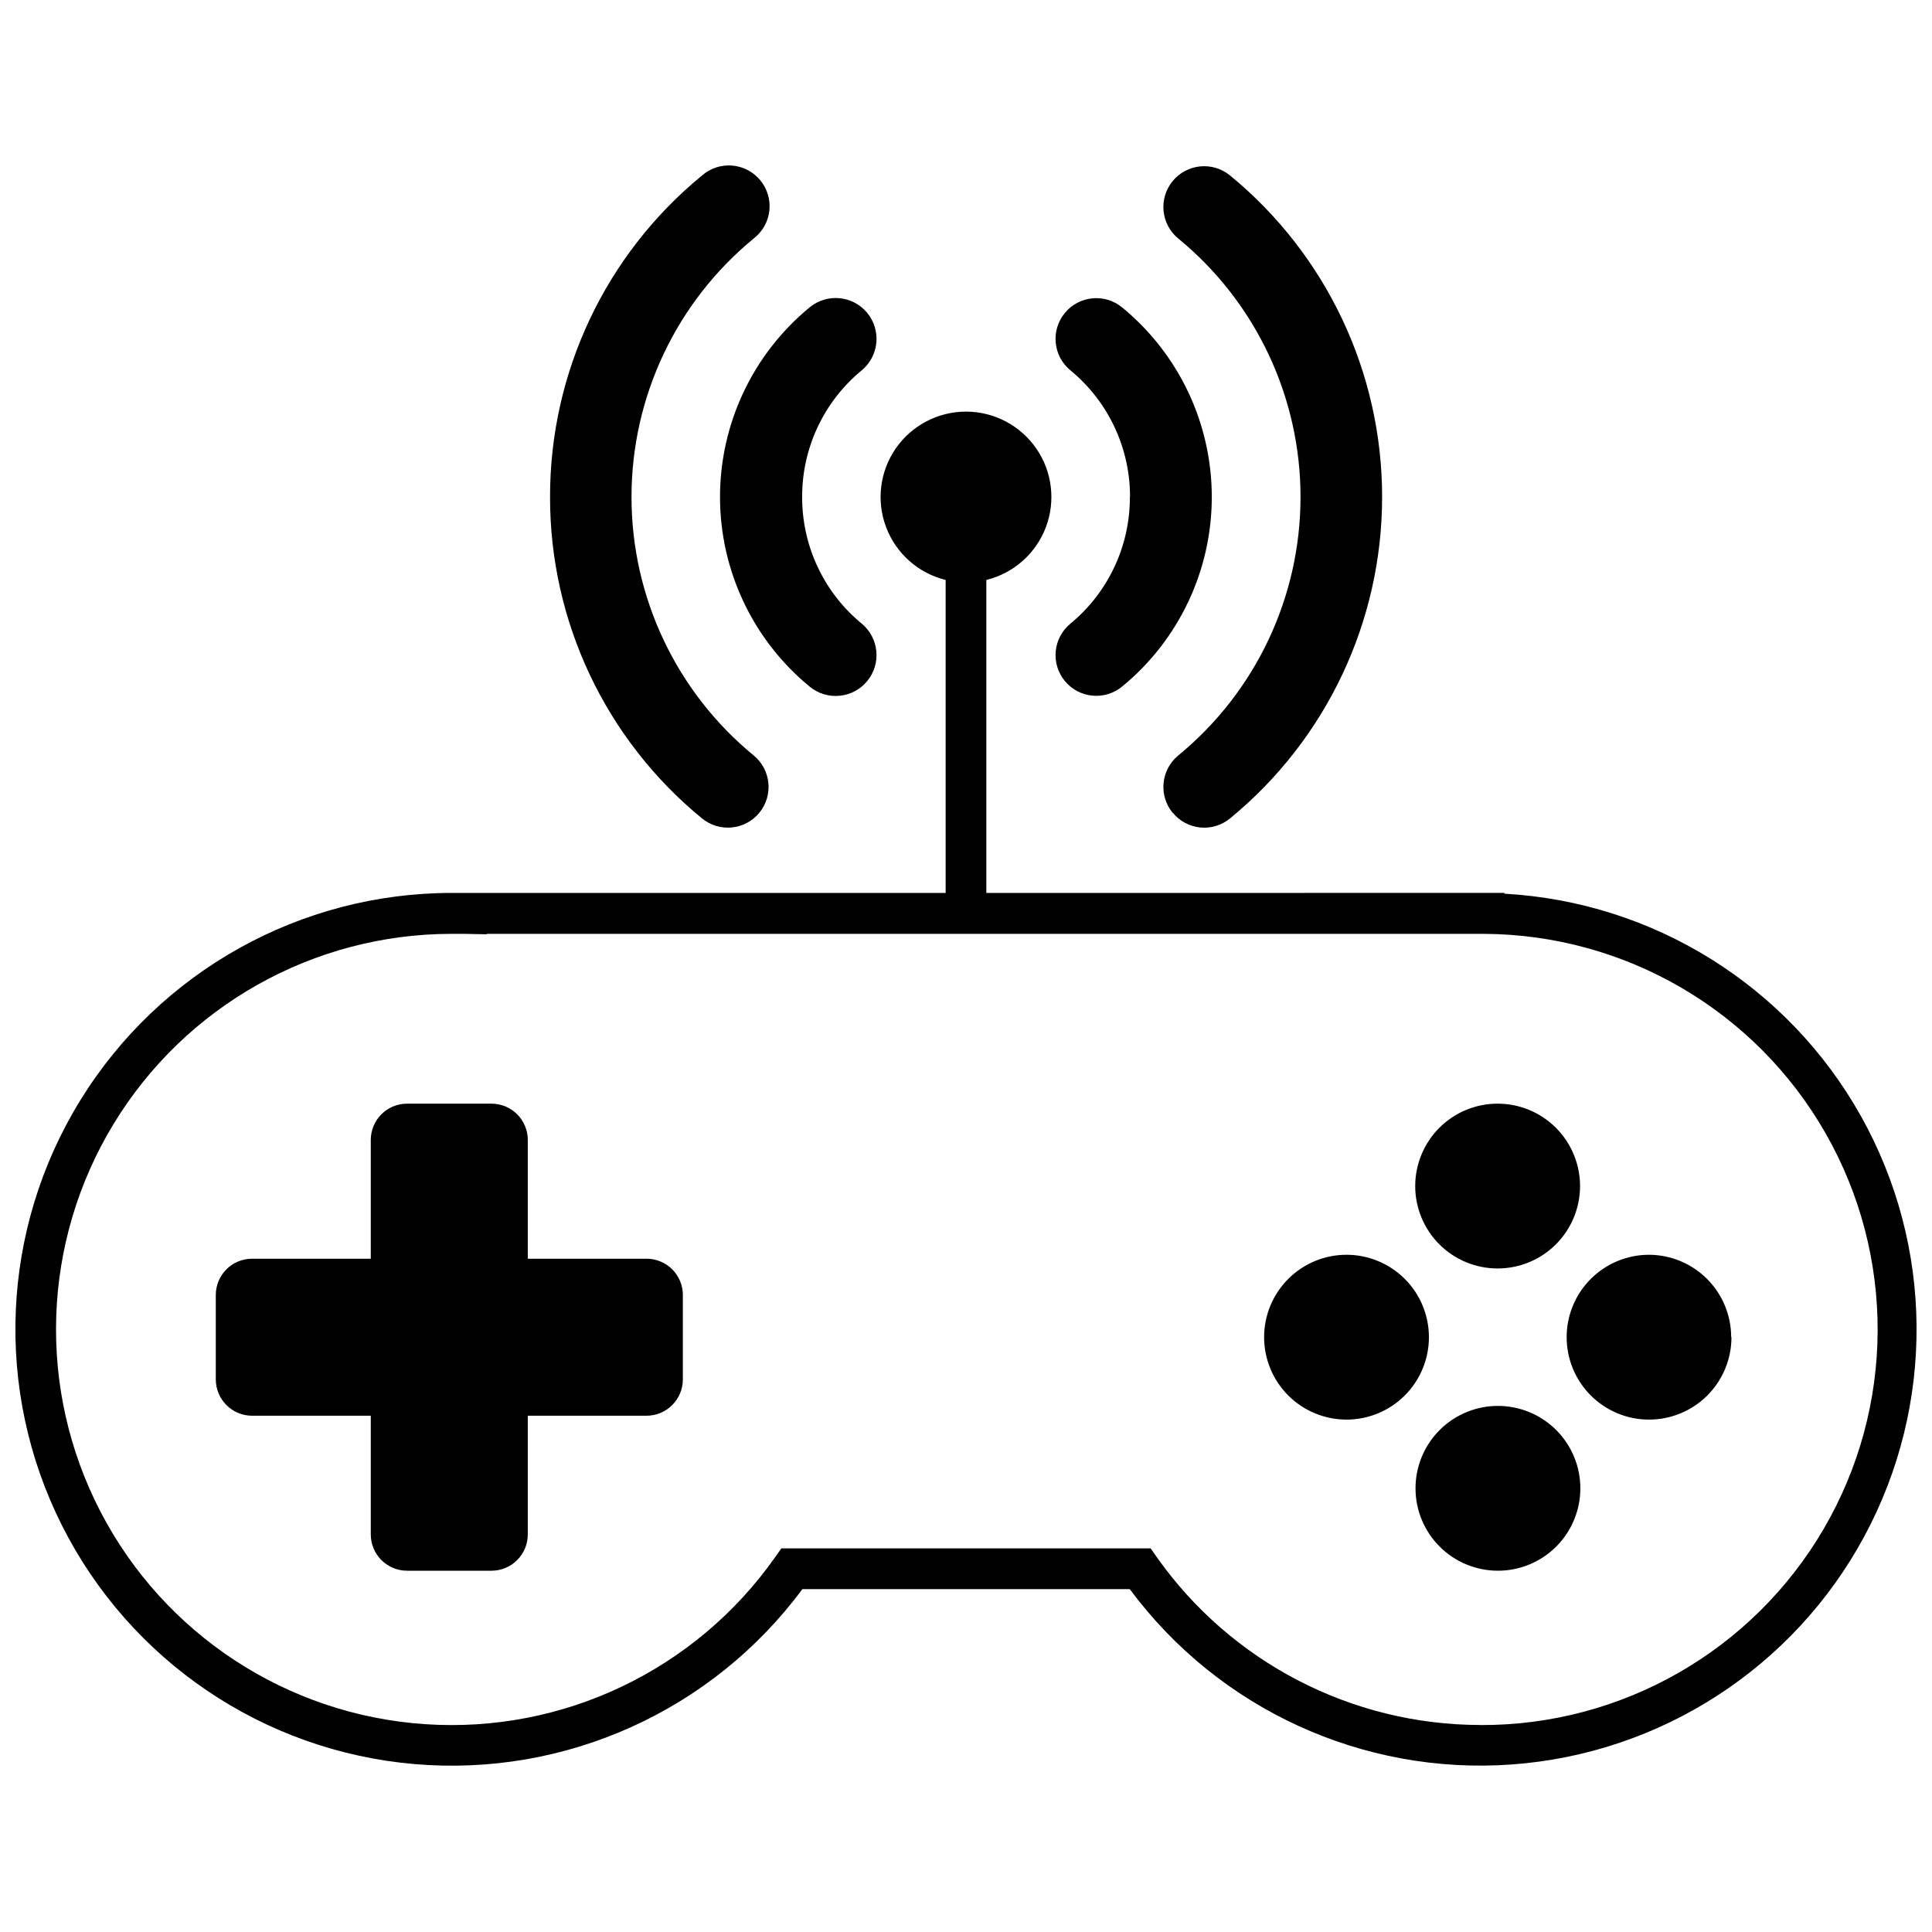 <?xml version="1.0" encoding="UTF-8"?>
<!-- Uploaded to: ICON Repo, www.iconrepo.com, Generator: ICON Repo Mixer Tools -->
<svg width="800px" height="800px" version="1.1" viewBox="144 144 512 512" xmlns="http://www.w3.org/2000/svg">
 <defs>
  <clipPath id="a">
   <path d="m148.09 187h503.81v425h-503.81z"/>
  </clipPath>
 </defs>
 <g clip-path="url(#a)">
  <path d="m542.68 380.83v-0.199l-137.29 0.004v-82.941c7.227-1.773 13.117-6.984 15.762-13.941 2.644-6.953 1.699-14.762-2.523-20.887-4.227-6.125-11.191-9.785-18.629-9.785-7.441 0-14.406 3.66-18.633 9.785-4.223 6.125-5.168 13.934-2.523 20.887 2.644 6.957 8.539 12.168 15.762 13.941v82.941h-130.79c-40.145-0.031-77.438 20.758-98.516 54.926-21.074 34.168-22.926 76.824-4.883 112.69 18.039 35.863 53.391 59.805 93.387 63.246 40 3.445 78.922-14.102 102.83-46.355h86.773c23.559 31.777 61.73 49.305 101.19 46.465 39.457-2.844 74.723-25.66 93.484-60.488 18.762-34.824 18.418-76.828-0.914-111.34-19.332-34.512-54.969-56.746-94.469-58.941zm-6.418 220.31c-34.102-0.047-66.062-16.645-85.723-44.512l-1.598-2.289h-97.875l-1.621 2.289h0.004c-21.07 29.961-56.246 46.754-92.789 44.297s-69.156-23.805-86.027-56.312c-16.871-32.512-15.555-71.469 3.473-102.76 19.031-31.297 53.012-50.391 89.637-50.375h3.219l6.043 0.117v-0.117h264.23c37.457 0.172 71.977 20.316 90.555 52.84 18.578 32.523 18.395 72.492-0.484 104.84-18.879 32.352-53.582 52.172-91.039 52zm-211.3-113.95v22.355h0.004c0 5.32-4.316 9.637-9.637 9.637h-31.461v31.457c0 2.551-1.012 4.996-2.816 6.801-1.801 1.805-4.25 2.816-6.801 2.816h-22.371c-5.312 0-9.621-4.305-9.621-9.617v-31.457h-31.457c-5.312-0.012-9.617-4.324-9.617-9.637v-22.355c0-5.312 4.305-9.617 9.617-9.617h31.457v-31.477c0-5.312 4.309-9.617 9.621-9.617h22.371c2.551 0 5 1.012 6.801 2.816 1.805 1.801 2.816 4.25 2.816 6.801v31.477h31.461c2.555-0.004 5.004 1.008 6.812 2.809 1.809 1.805 2.824 4.254 2.824 6.809zm194.08-28.871h0.004c0-5.793 2.301-11.348 6.398-15.445 4.094-4.094 9.648-6.394 15.441-6.394 5.793 0 11.348 2.301 15.445 6.394 4.098 4.098 6.398 9.652 6.398 15.445s-2.301 11.348-6.398 15.445c-4.098 4.094-9.652 6.394-15.445 6.394-5.793 0-11.348-2.301-15.441-6.394-4.098-4.098-6.398-9.652-6.398-15.445zm3.633 40.051 0.004-0.004c0 5.793-2.301 11.352-6.394 15.445-4.098 4.098-9.652 6.398-15.445 6.398s-11.348-2.301-15.445-6.398c-4.094-4.094-6.394-9.652-6.394-15.445 0-5.789 2.301-11.348 6.394-15.441 4.098-4.098 9.652-6.398 15.445-6.398s11.348 2.301 15.445 6.398c4.094 4.094 6.394 9.652 6.394 15.441zm40.133 40.047c0 5.793-2.301 11.348-6.398 15.445-4.094 4.094-9.648 6.394-15.441 6.394-5.793 0-11.352-2.301-15.445-6.394-4.098-4.098-6.398-9.652-6.398-15.445s2.301-11.348 6.398-15.445c4.094-4.094 9.652-6.394 15.445-6.394 5.793 0 11.348 2.301 15.441 6.394 4.098 4.098 6.398 9.652 6.398 15.445zm40.051-40.051h-0.004c0 5.793-2.301 11.352-6.394 15.445-4.098 4.098-9.652 6.398-15.445 6.398-5.793 0-11.348-2.301-15.445-6.398-4.094-4.094-6.394-9.652-6.394-15.445 0-5.789 2.301-11.348 6.394-15.441 4.098-4.098 9.652-6.398 15.445-6.398 5.781 0.02 11.312 2.332 15.395 6.426 4.078 4.094 6.367 9.637 6.367 15.414zm-313.09-222.66c-0.047-33 14.738-64.277 40.266-85.191 2.199-1.926 5.086-2.879 8-2.637 2.914 0.238 5.606 1.648 7.461 3.91 1.855 2.258 2.719 5.172 2.387 8.078-0.332 2.902-1.824 5.551-4.141 7.336-20.504 16.836-32.387 41.973-32.387 68.504s11.883 51.668 32.387 68.504c4.602 3.785 5.266 10.586 1.48 15.188s-10.586 5.266-15.188 1.48c-25.531-20.902-40.312-52.176-40.266-85.172zm164.99 83.691c-3.777-4.606-3.113-11.398 1.484-15.188 20.516-16.828 32.406-41.969 32.406-68.504s-11.891-51.676-32.406-68.504c-4.609-3.797-5.269-10.609-1.473-15.219 3.797-4.606 10.609-5.266 15.215-1.469 25.508 20.93 40.289 52.188 40.289 85.18 0 32.996-14.781 64.254-40.289 85.184-2.207 1.824-5.051 2.695-7.898 2.418-2.852-0.281-5.473-1.684-7.285-3.898zm-98.184-83.691c-0.035 12.992 5.762 25.316 15.797 33.57 4.602 3.82 5.238 10.645 1.422 15.246-3.816 4.602-10.645 5.238-15.246 1.422-15.027-12.352-23.738-30.785-23.738-50.238s8.711-37.887 23.738-50.238c4.602-3.816 11.43-3.18 15.246 1.422 3.816 4.602 3.18 11.426-1.422 15.246-10.035 8.254-15.832 20.578-15.797 33.57zm86.891 0c0.031-12.992-5.766-25.316-15.801-33.57-4.602-3.785-5.266-10.586-1.48-15.188 3.785-4.602 10.586-5.266 15.188-1.48 15.043 12.344 23.762 30.777 23.762 50.238 0 19.461-8.719 37.895-23.762 50.238-2.211 1.816-5.051 2.684-7.902 2.406-2.848-0.277-5.469-1.676-7.285-3.887-3.785-4.602-3.121-11.402 1.48-15.188 10.02-8.262 15.805-20.582 15.762-33.57z"/>
 </g>
</svg>